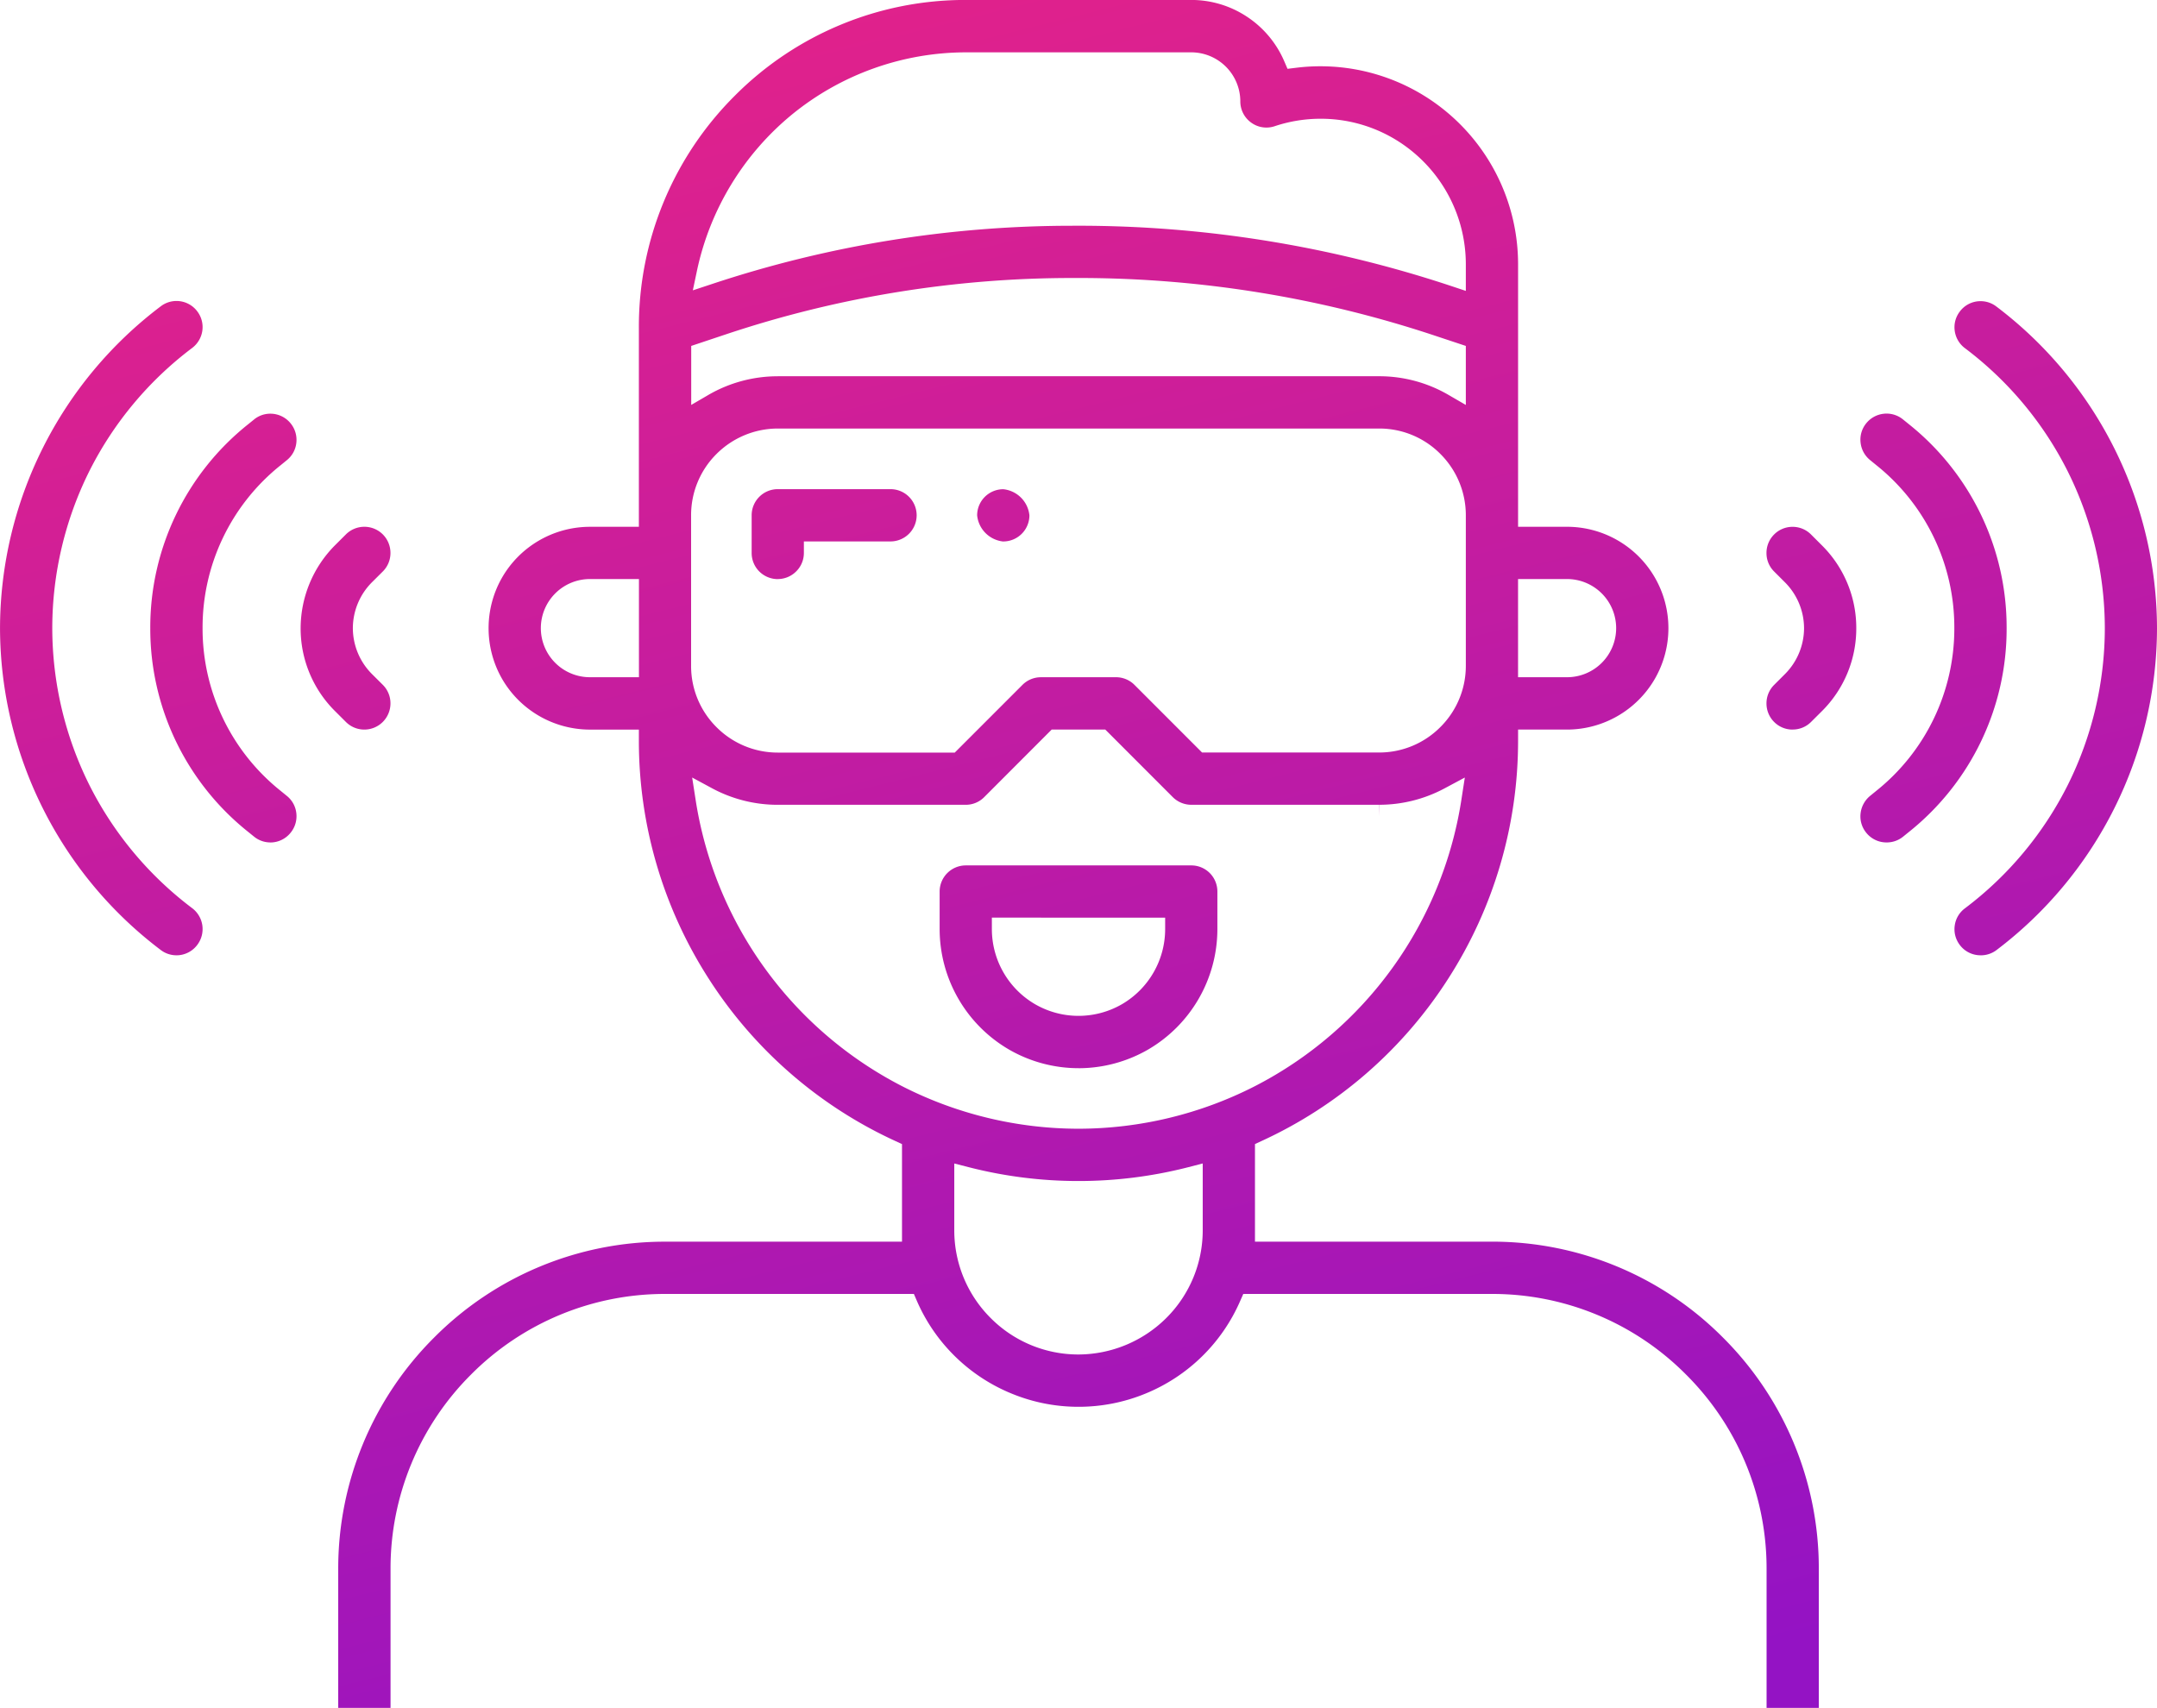 <?xml version="1.0" encoding="UTF-8"?> <svg xmlns="http://www.w3.org/2000/svg" xmlns:xlink="http://www.w3.org/1999/xlink" width="89.623" height="70.977" viewBox="0 0 89.623 70.977"><defs><linearGradient id="linear-gradient" x1="0.306" x2="0.65" y2="1" gradientUnits="objectBoundingBox"><stop offset="0" stop-color="#e2228a"></stop><stop offset="1" stop-color="#9413c4"></stop></linearGradient></defs><path id="Subtraction_23" data-name="Subtraction 23" d="M-6554.788,91h-2.172V85.223a13.548,13.548,0,0,1,3.982-9.61,13.507,13.507,0,0,1,9.6-3.987h9.843V67.57l-.277-.128a18.244,18.244,0,0,1-7.756-6.749,18.283,18.283,0,0,1-2.9-9.872v-.476h-2.039a4.219,4.219,0,0,1-3.644-2.108,4.231,4.231,0,0,1,0-4.212,4.217,4.217,0,0,1,3.644-2.108h2.039v-8.3a13.541,13.541,0,0,1,3.981-9.61,13.5,13.5,0,0,1,9.6-3.985h9.369a4.189,4.189,0,0,1,2.308.691,4.2,4.2,0,0,1,1.552,1.844l.141.327.354-.043a8.01,8.01,0,0,1,1.012-.063,8.2,8.2,0,0,1,5.436,2.061A8.234,8.234,0,0,1-6507.937,31V41.916h2.038a4.217,4.217,0,0,1,3.644,2.108,4.214,4.214,0,0,1,0,4.212,4.219,4.219,0,0,1-3.644,2.108h-2.038v.476a18.284,18.284,0,0,1-2.9,9.872,18.232,18.232,0,0,1-7.756,6.749l-.276.128v4.056h9.845a13.5,13.5,0,0,1,9.6,3.985,13.539,13.539,0,0,1,3.982,9.612V91h-2.17V85.221a11.366,11.366,0,0,0-3.346-8.073,11.334,11.334,0,0,0-8.062-3.35h-10.335l-.126.286a7.3,7.3,0,0,1-3.956,3.863,7.291,7.291,0,0,1-2.762.541,7.276,7.276,0,0,1-2.761-.541,7.3,7.3,0,0,1-3.958-3.863l-.123-.286h-10.337a11.348,11.348,0,0,0-8.064,3.35,11.373,11.373,0,0,0-3.344,8.075V91Zm23.425-22.627h0v2.773a5.144,5.144,0,0,0,1.512,3.653,5.135,5.135,0,0,0,3.65,1.515,5.2,5.2,0,0,0,3.646-1.515,5.142,5.142,0,0,0,1.515-3.653V68.375l-.594.154a18.342,18.342,0,0,1-4.568.576,18.324,18.324,0,0,1-4.566-.576l-.6-.154Zm-10.891-16.038.147.946a16.153,16.153,0,0,0,8.58,11.885,16.144,16.144,0,0,0,7.324,1.766,16.144,16.144,0,0,0,7.326-1.766,16.155,16.155,0,0,0,8.581-11.885l.146-.944-.841.45a5.755,5.755,0,0,1-2.71.682v.478l-.008-.478h-7.808a1.093,1.093,0,0,1-.767-.318l-2.666-2.669-.139-.139h-2.226l-2.805,2.809a1.078,1.078,0,0,1-.767.318h-7.82a5.748,5.748,0,0,1-2.707-.68l-.841-.454Zm14.492-4.167h3.123a1.084,1.084,0,0,1,.765.32l2.807,2.809h7.359a3.58,3.58,0,0,0,2.543-1.058,3.585,3.585,0,0,0,1.057-2.547V41.436a3.6,3.6,0,0,0-1.057-2.547,3.571,3.571,0,0,0-2.543-1.056H-6538.7a3.607,3.607,0,0,0-2.543,1.058,3.582,3.582,0,0,0-1.055,2.547v6.255a3.579,3.579,0,0,0,1.052,2.547A3.587,3.587,0,0,0-6538.7,51.3h7.357l2.808-2.809A1.082,1.082,0,0,1-6527.761,48.169Zm19.824-4.08v4.08h2.038a2.041,2.041,0,0,0,2.038-2.039,2.042,2.042,0,0,0-2.038-2.041Zm-38.566,0a2.041,2.041,0,0,0-2.037,2.041,2.04,2.04,0,0,0,2.037,2.039h2.039v-4.08Zm7.808-8.428h24.988a5.723,5.723,0,0,1,2.883.777l.717.416V34.4l-1.22-.405a46.883,46.883,0,0,0-14.887-2.418h-.221a45.436,45.436,0,0,0-14.417,2.342l-1.44.481v2.452l.714-.416A5.735,5.735,0,0,1-6538.7,35.661Zm12.248-6.255h.247a49.106,49.106,0,0,1,15.468,2.5l.625.208V31a6.06,6.06,0,0,0-2.506-4.9,5.991,5.991,0,0,0-3.529-1.141,6.015,6.015,0,0,0-1.907.31,1.063,1.063,0,0,1-.342.056,1.068,1.068,0,0,1-.635-.206,1.081,1.081,0,0,1-.451-.879,2.042,2.042,0,0,0-2.039-2.041h-9.372a11.456,11.456,0,0,0-7.188,2.56,11.489,11.489,0,0,0-3.978,6.519l-.171.812.787-.26A47.458,47.458,0,0,1-6526.448,29.406Zm.247,35.011a5.779,5.779,0,0,1-2.885-.773,5.8,5.8,0,0,1-2.885-5.006V57.075a1.087,1.087,0,0,1,1.086-1.086h9.369a1.081,1.081,0,0,1,.767.316,1.087,1.087,0,0,1,.318.77v1.563a5.8,5.8,0,0,1-2.883,5.006A5.785,5.785,0,0,1-6526.2,64.417Zm-3.6-6.257v.478a3.616,3.616,0,0,0,1.8,3.123,3.6,3.6,0,0,0,1.8.481,3.607,3.607,0,0,0,1.8-.481,3.615,3.615,0,0,0,1.8-3.123V58.16Zm41.082,1.565a1.073,1.073,0,0,1-.869-.435,1.077,1.077,0,0,1-.206-.8,1.07,1.07,0,0,1,.423-.716,14.625,14.625,0,0,0,4.278-5.134,14.634,14.634,0,0,0,1.535-6.506,14.638,14.638,0,0,0-1.535-6.508,14.6,14.6,0,0,0-4.278-5.132,1.08,1.08,0,0,1-.423-.718,1.072,1.072,0,0,1,.208-.8,1.07,1.07,0,0,1,.867-.435,1.072,1.072,0,0,1,.65.219,16.806,16.806,0,0,1,6.679,13.378,16.812,16.812,0,0,1-6.679,13.378A1.071,1.071,0,0,1-6488.72,59.725Zm-74.962,0a1.07,1.07,0,0,1-.649-.217,16.807,16.807,0,0,1-6.682-13.378,16.8,16.8,0,0,1,6.682-13.378,1.071,1.071,0,0,1,.649-.219,1.079,1.079,0,0,1,.869.437,1.08,1.08,0,0,1,.206.8,1.092,1.092,0,0,1-.423.716,14.631,14.631,0,0,0-4.279,5.132,14.657,14.657,0,0,0-1.533,6.508,14.653,14.653,0,0,0,1.533,6.506,14.641,14.641,0,0,0,4.279,5.134,1.088,1.088,0,0,1,.217,1.521A1.079,1.079,0,0,1-6563.682,59.725Zm3.9-4.69a1.071,1.071,0,0,1-.675-.24l-.247-.2a10.794,10.794,0,0,1-4.066-8.469,10.789,10.789,0,0,1,4.066-8.469l.247-.2a1.061,1.061,0,0,1,.675-.24,1.081,1.081,0,0,1,.849.409,1.081,1.081,0,0,1,.232.8,1.072,1.072,0,0,1-.4.727l-.245.2a8.626,8.626,0,0,0-3.251,6.772,8.631,8.631,0,0,0,3.251,6.772l.245.2a1.072,1.072,0,0,1,.4.727,1.081,1.081,0,0,1-.232.8A1.081,1.081,0,0,1-6559.78,55.036Zm67.154,0a1.076,1.076,0,0,1-.847-.407,1.071,1.071,0,0,1-.232-.8,1.1,1.1,0,0,1,.4-.731l.245-.2a8.635,8.635,0,0,0,3.25-6.774,8.629,8.629,0,0,0-3.25-6.774l-.245-.2a1.083,1.083,0,0,1-.4-.729,1.073,1.073,0,0,1,.232-.8,1.082,1.082,0,0,1,.728-.4.855.855,0,0,1,.12-.007,1.081,1.081,0,0,1,.676.238l.247.2a10.8,10.8,0,0,1,4.065,8.471A10.792,10.792,0,0,1-6491.7,54.6l-.247.2A1.076,1.076,0,0,1-6492.625,55.034Zm-63.248-4.69a1.079,1.079,0,0,1-.767-.318l-.458-.457a4.842,4.842,0,0,1-1.422-3.439,4.906,4.906,0,0,1,1.422-3.439l.458-.457a1.085,1.085,0,0,1,.767-.318,1.085,1.085,0,0,1,.769.318,1.09,1.09,0,0,1,.317.77,1.081,1.081,0,0,1-.317.768l-.459.457a2.711,2.711,0,0,0-.787,1.9,2.711,2.711,0,0,0,.787,1.9l.459.457a1.081,1.081,0,0,1,.317.768,1.09,1.09,0,0,1-.317.77A1.085,1.085,0,0,1-6555.874,50.344Zm59.343,0a1.073,1.073,0,0,1-.767-.318,1.081,1.081,0,0,1-.317-.768,1.083,1.083,0,0,1,.317-.77l.457-.457a2.709,2.709,0,0,0,.787-1.9,2.709,2.709,0,0,0-.787-1.9l-.457-.457a1.075,1.075,0,0,1-.317-.768,1.083,1.083,0,0,1,.317-.77,1.078,1.078,0,0,1,.767-.318,1.08,1.08,0,0,1,.769.32l.457.457a4.829,4.829,0,0,1,1.421,3.437,4.838,4.838,0,0,1-1.421,3.439l-.459.457A1.072,1.072,0,0,1-6496.53,50.342Zm-42.166-6.253a1.091,1.091,0,0,1-.767-.318,1.087,1.087,0,0,1-.317-.768V41.438a1.086,1.086,0,0,1,1.084-1.086h4.686a1.087,1.087,0,0,1,1.086,1.086,1.088,1.088,0,0,1-1.086,1.087h-3.6V43a1.077,1.077,0,0,1-.315.766A1.083,1.083,0,0,1-6538.7,44.089Zm9.371-1.563a1.215,1.215,0,0,1-1.086-1.087,1.087,1.087,0,0,1,1.086-1.086,1.215,1.215,0,0,1,1.086,1.086A1.088,1.088,0,0,1-6529.325,42.526Z" transform="translate(6571.013 -20.024)" fill="url(#linear-gradient)"></path></svg> 